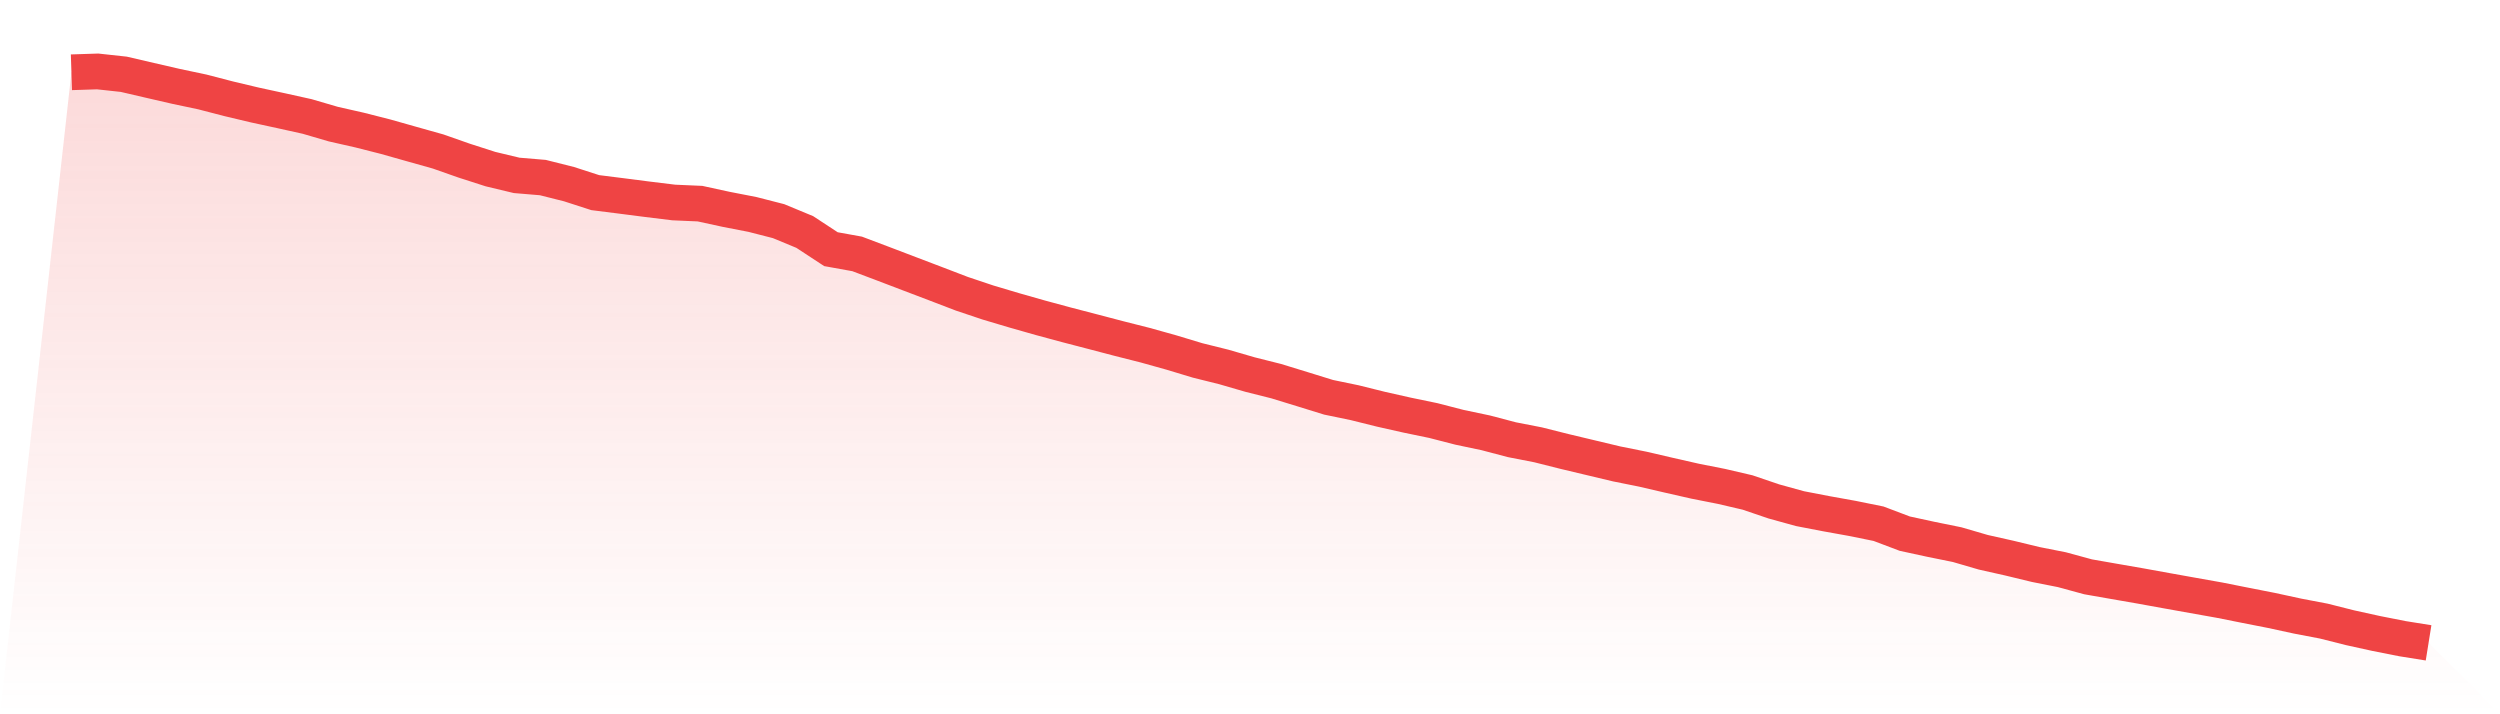 <svg viewBox="0 0 140 40" xmlns="http://www.w3.org/2000/svg">
<defs>
<linearGradient id="gradient" x1="0" x2="0" y1="0" y2="1">
<stop offset="0%" stop-color="#ef4444" stop-opacity="0.2"/>
<stop offset="100%" stop-color="#ef4444" stop-opacity="0"/>
</linearGradient>
</defs>
<path d="M4,4.048 L4,4.048 L5.467,4 L6.933,4.16 L8.4,4.501 L9.867,4.839 L11.333,5.149 L12.8,5.53 L14.267,5.879 L15.733,6.197 L17.2,6.522 L18.667,6.951 L20.133,7.283 L21.6,7.656 L23.067,8.071 L24.533,8.483 L26,8.998 L27.467,9.47 L28.933,9.821 L30.4,9.944 L31.867,10.313 L33.333,10.787 L34.8,10.972 L36.267,11.161 L37.733,11.34 L39.2,11.404 L40.667,11.723 L42.133,12.008 L43.6,12.384 L45.067,12.992 L46.533,13.954 L48,14.219 L49.467,14.773 L50.933,15.332 L52.4,15.89 L53.867,16.452 L55.333,16.943 L56.8,17.38 L58.267,17.797 L59.733,18.193 L61.2,18.575 L62.667,18.96 L64.133,19.331 L65.6,19.741 L67.067,20.184 L68.533,20.549 L70,20.975 L71.467,21.344 L72.933,21.794 L74.4,22.248 L75.867,22.552 L77.333,22.917 L78.8,23.247 L80.267,23.551 L81.733,23.929 L83.2,24.238 L84.667,24.624 L86.133,24.91 L87.6,25.279 L89.067,25.629 L90.533,25.979 L92,26.274 L93.467,26.615 L94.933,26.948 L96.4,27.238 L97.867,27.58 L99.333,28.079 L100.8,28.484 L102.267,28.767 L103.733,29.031 L105.2,29.329 L106.667,29.884 L108.133,30.202 L109.6,30.5 L111.067,30.928 L112.533,31.257 L114,31.612 L115.467,31.903 L116.933,32.302 L118.4,32.559 L119.867,32.814 L121.333,33.08 L122.8,33.343 L124.267,33.604 L125.733,33.896 L127.2,34.184 L128.667,34.502 L130.133,34.782 L131.6,35.152 L133.067,35.475 L134.533,35.765 L136,36 L140,40 L0,40 z" fill="url(#gradient)"/>
<path d="M4,4.048 L4,4.048 L5.467,4 L6.933,4.16 L8.4,4.501 L9.867,4.839 L11.333,5.149 L12.8,5.53 L14.267,5.879 L15.733,6.197 L17.2,6.522 L18.667,6.951 L20.133,7.283 L21.6,7.656 L23.067,8.071 L24.533,8.483 L26,8.998 L27.467,9.47 L28.933,9.821 L30.4,9.944 L31.867,10.313 L33.333,10.787 L34.8,10.972 L36.267,11.161 L37.733,11.34 L39.2,11.404 L40.667,11.723 L42.133,12.008 L43.6,12.384 L45.067,12.992 L46.533,13.954 L48,14.219 L49.467,14.773 L50.933,15.332 L52.4,15.89 L53.867,16.452 L55.333,16.943 L56.8,17.38 L58.267,17.797 L59.733,18.193 L61.2,18.575 L62.667,18.96 L64.133,19.331 L65.6,19.741 L67.067,20.184 L68.533,20.549 L70,20.975 L71.467,21.344 L72.933,21.794 L74.4,22.248 L75.867,22.552 L77.333,22.917 L78.8,23.247 L80.267,23.551 L81.733,23.929 L83.2,24.238 L84.667,24.624 L86.133,24.91 L87.6,25.279 L89.067,25.629 L90.533,25.979 L92,26.274 L93.467,26.615 L94.933,26.948 L96.4,27.238 L97.867,27.58 L99.333,28.079 L100.8,28.484 L102.267,28.767 L103.733,29.031 L105.2,29.329 L106.667,29.884 L108.133,30.202 L109.6,30.5 L111.067,30.928 L112.533,31.257 L114,31.612 L115.467,31.903 L116.933,32.302 L118.4,32.559 L119.867,32.814 L121.333,33.08 L122.8,33.343 L124.267,33.604 L125.733,33.896 L127.2,34.184 L128.667,34.502 L130.133,34.782 L131.6,35.152 L133.067,35.475 L134.533,35.765 L136,36" fill="none" stroke="#ef4444" stroke-width="2"/>
</svg>